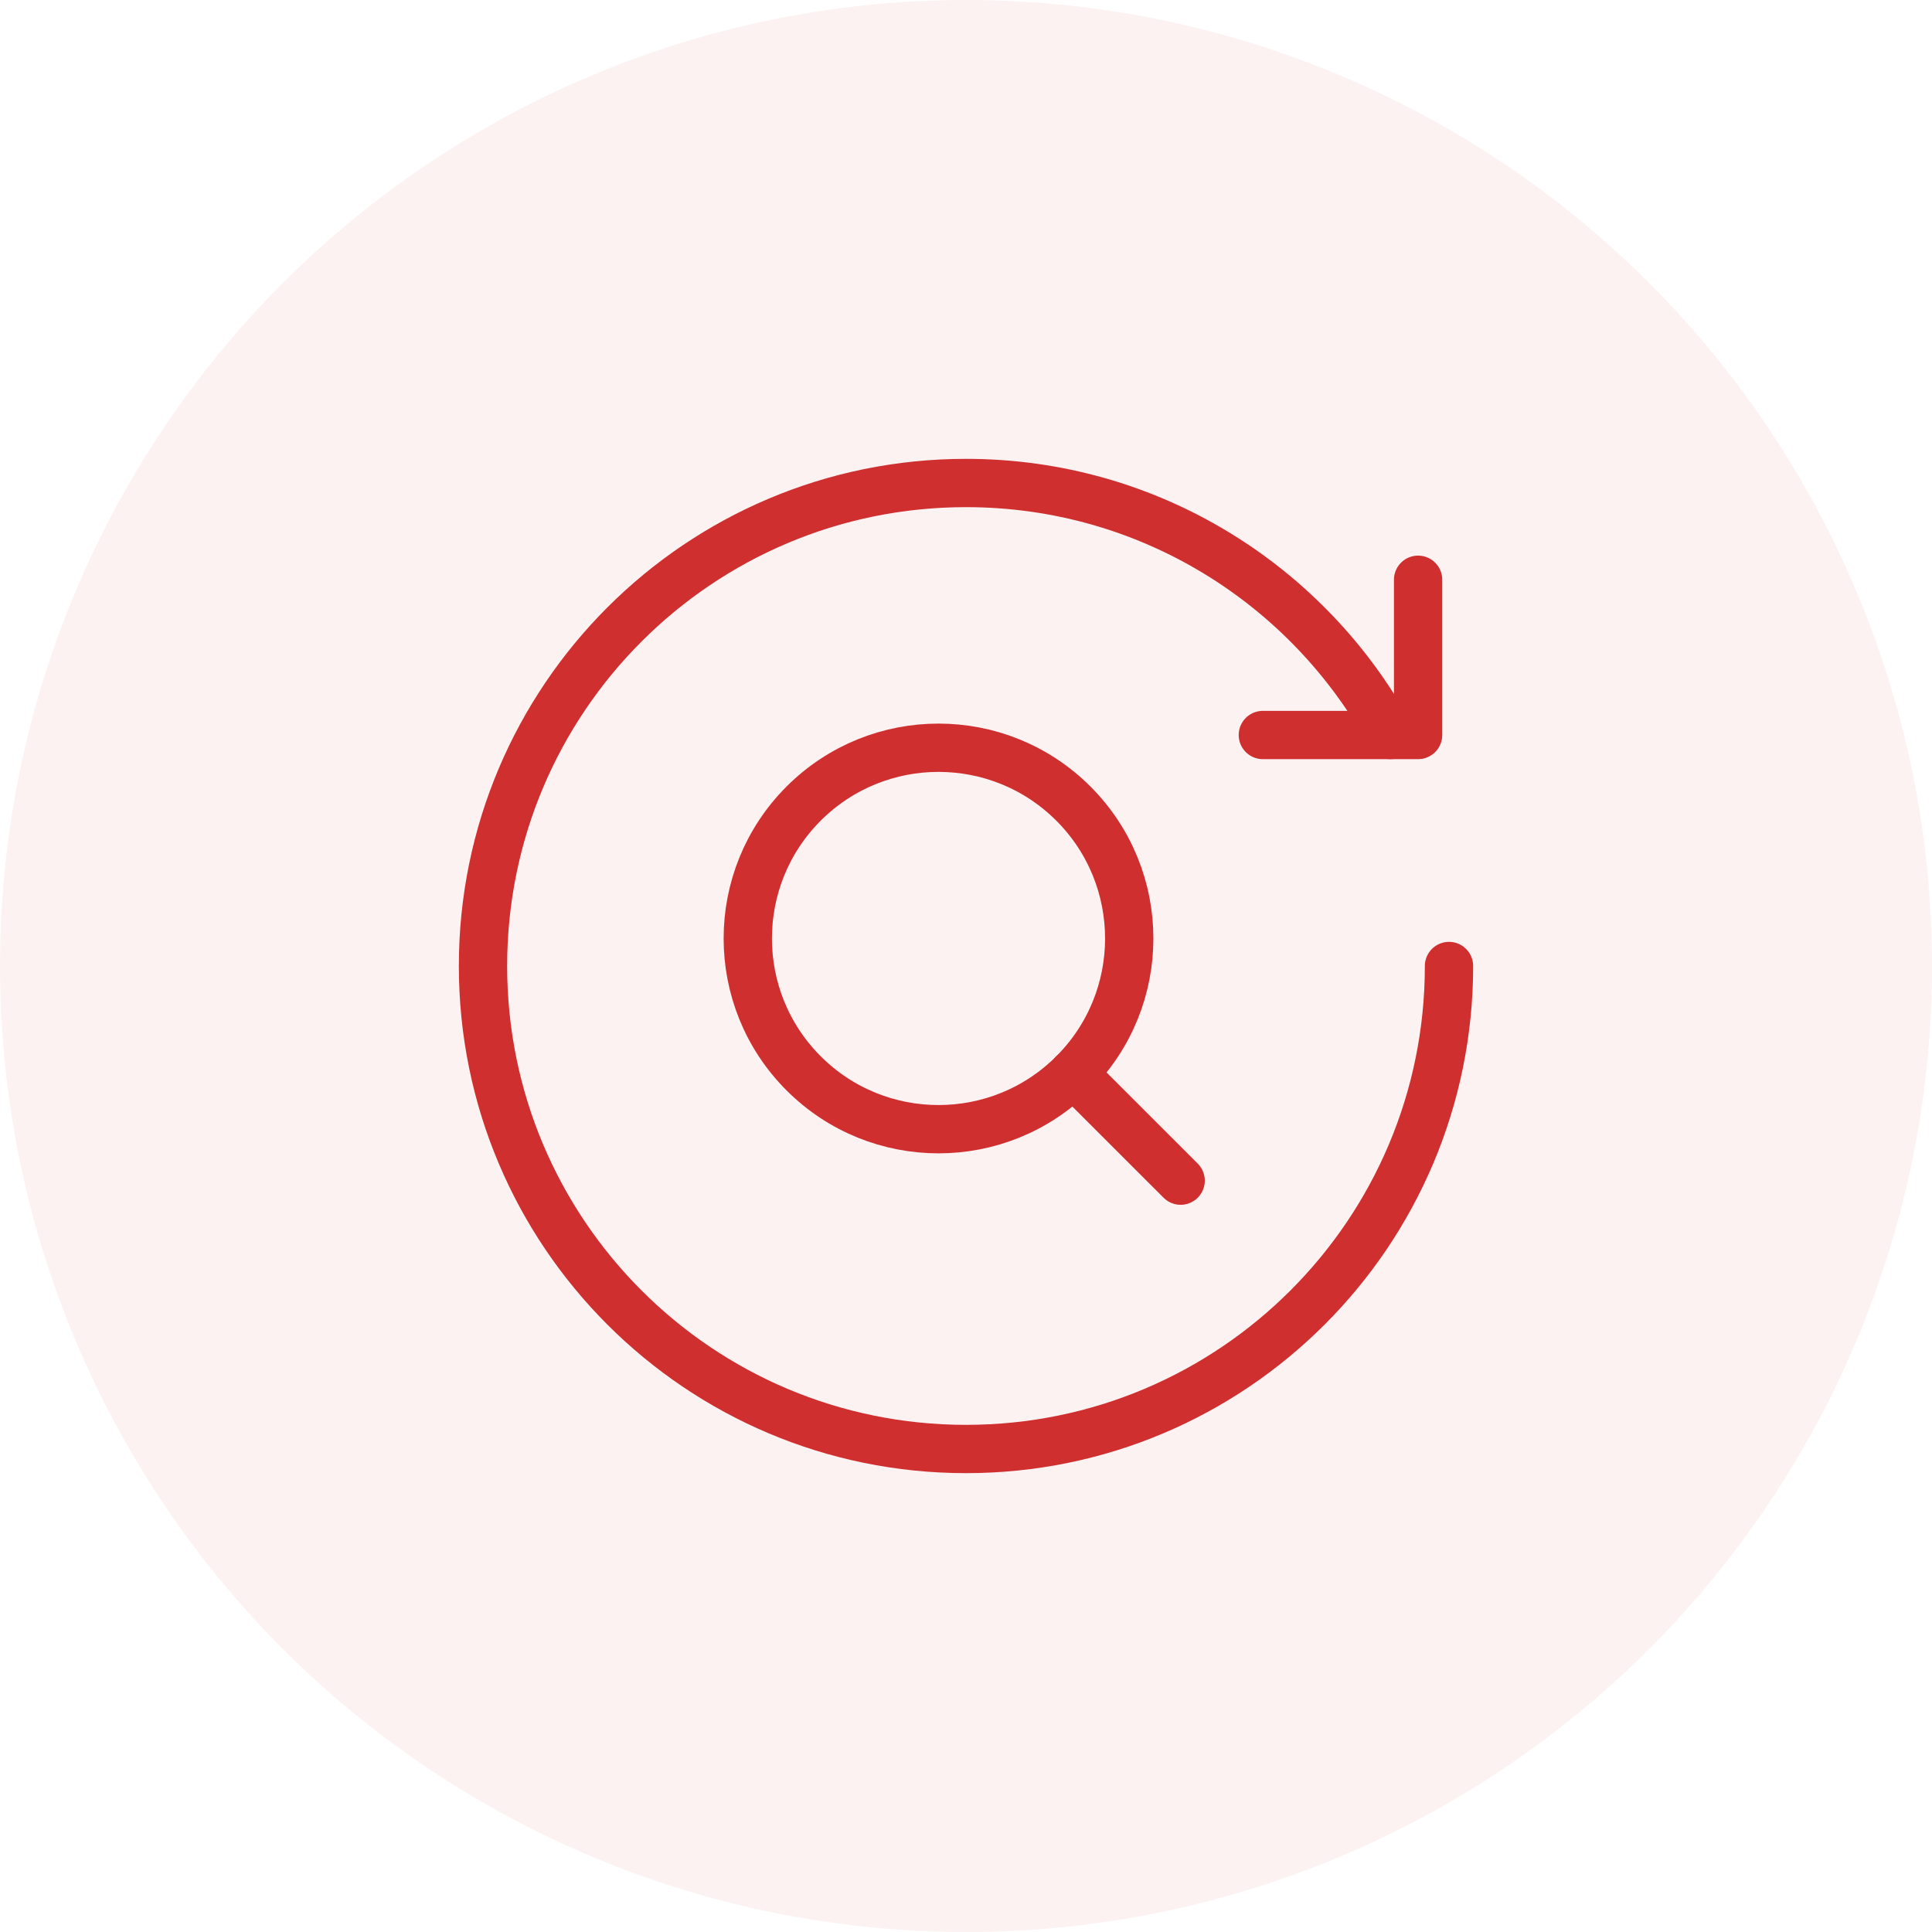 <svg width="48" height="48" viewBox="0 0 48 48" fill="none" xmlns="http://www.w3.org/2000/svg">
<circle opacity="0.06" cx="24" cy="24" r="24" fill="#CF2F2F"/>
<path d="M26.668 19.965C28.518 21.816 28.518 24.816 26.668 26.667C24.817 28.517 21.817 28.517 19.966 26.667C18.116 24.816 18.116 21.816 19.966 19.965C21.817 18.115 24.817 18.115 26.668 19.965Z" stroke="#CF2F2F" stroke-width="1.2" stroke-linecap="round" stroke-linejoin="round"/>
<path d="M35.232 14.404V18.261H31.375H35.232" stroke="#CF2F2F" stroke-width="1.2" stroke-linecap="round" stroke-linejoin="round"/>
<path d="M36 24C36 30.627 30.628 36 24 36C17.373 36 12 30.628 12 24C12 17.373 17.372 12 24 12C28.549 12 32.505 14.532 34.54 18.261" stroke="#CF2F2F" stroke-width="1.2" stroke-linecap="round" stroke-linejoin="round"/>
<path d="M29.333 29.333L26.666 26.667L29.333 29.333Z" stroke="#CF2F2F" stroke-width="1.2" stroke-linecap="round" stroke-linejoin="round"/>
</svg>
